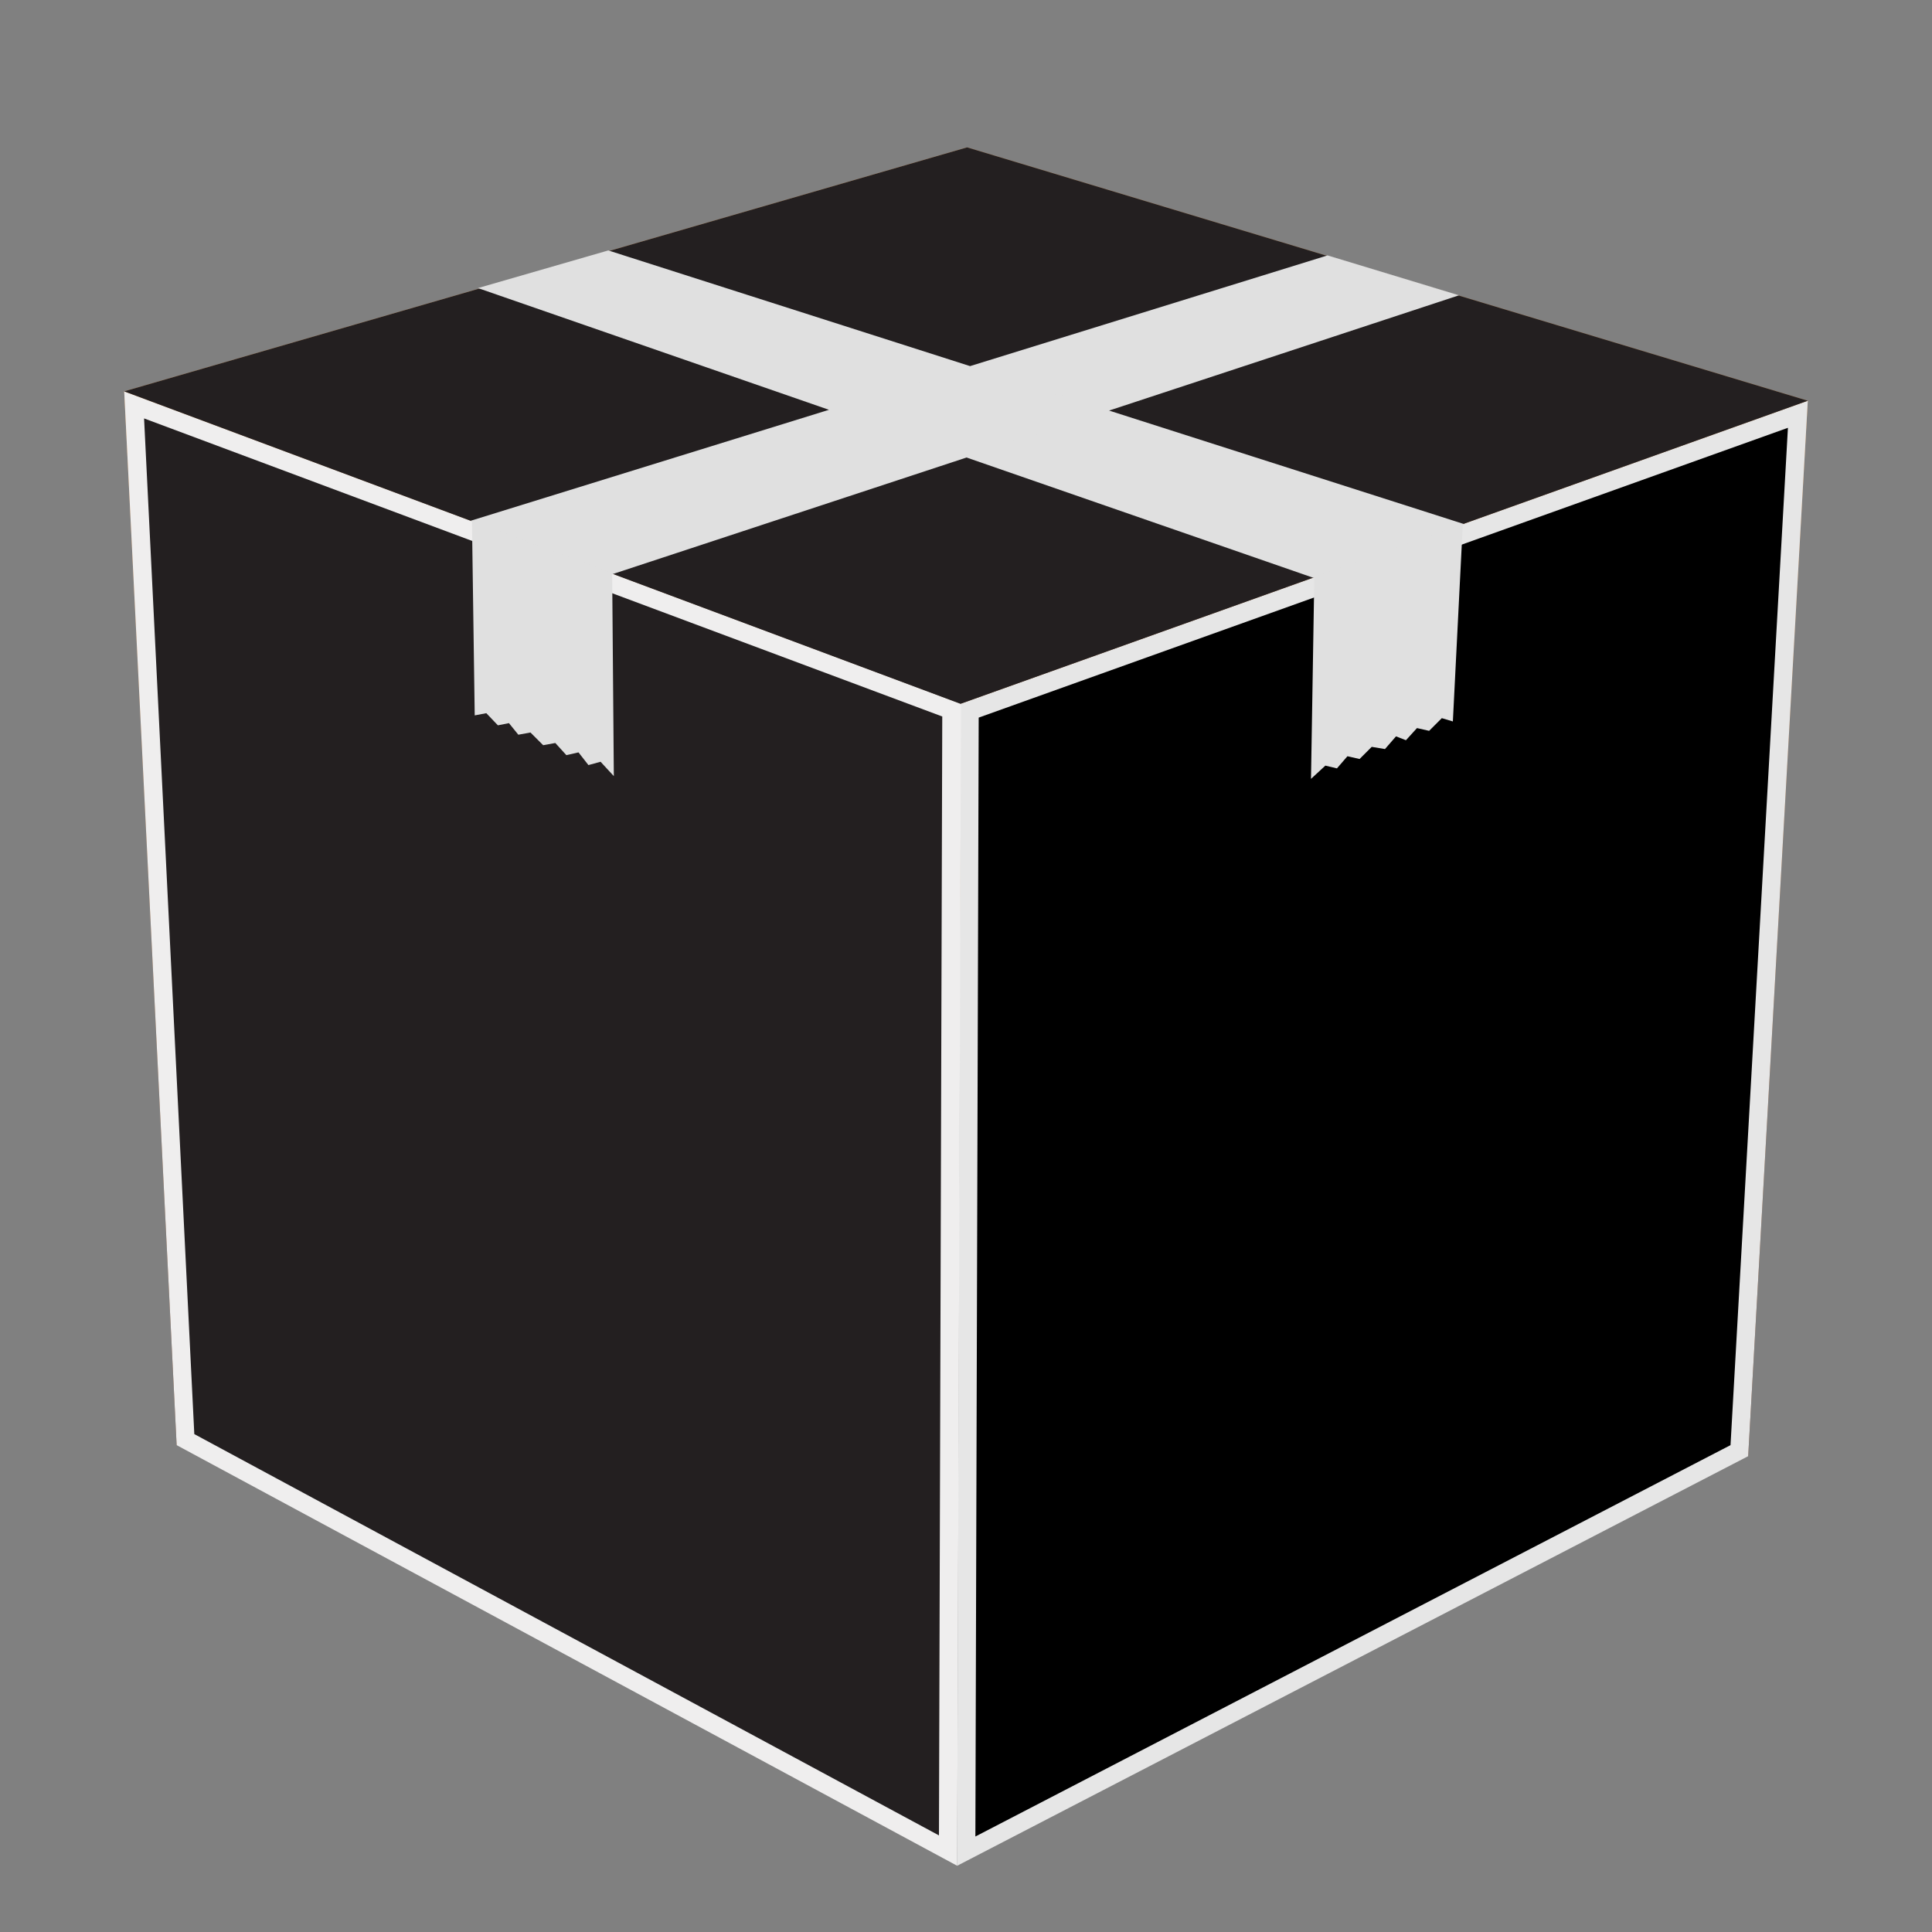<svg xmlns="http://www.w3.org/2000/svg" xmlns:xlink="http://www.w3.org/1999/xlink" viewBox="0 0 350 350"><rect x="0" y="0" width="350" height="350" fill="#808080" stroke="none"/><defs><style>.cls-1{fill:url(#linear-gradient);}.cls-2{fill:url(#linear-gradient-2);}.cls-3{fill:#e6e6e6;}.cls-4{fill:#231f20;}.cls-5{fill:#efeeee;}.cls-6,.cls-7{fill:#e0e0e0;}.cls-6{stroke:#e0e0e0;stroke-miterlimit:10;stroke-width:0.25px;}</style><linearGradient id="linear-gradient" x1="76.15" x2="130.35" y1="-432.49" y2="-609.73" gradientTransform="matrix(1 0 0 -1 0 -378)" gradientUnits="userSpaceOnUse"><stop offset="0" stop-color="#cf8f52"/><stop offset="1" stop-color="#57250c"/></linearGradient><linearGradient id="linear-gradient-2" x1="276.96" x2="216.96" y1="-433.2" y2="-607.46" xlink:href="#linear-gradient"/></defs><title>Confidence</title><path d="M175.2 26.7L22.5 70.9 32 261.8l141.7-68.2 1.5-166.9z" class="cls-1"/><path d="M175.2 26.7l152.3 45.9-10.8 191.2-143-70.2 1.5-166.9z" class="cls-2"/><path d="M175.7 128.7l150-53.7-10.6 187.8L175 335.3l.7-206.6z"/><path d="M323.9 77.5l-10.4 184.3-136.8 70.9.6-202.7 146.6-52.5m3.6-4.9L174 127.5l-.6 210.5 143.3-74.2 10.8-191.2z" class="cls-3"/><path d="M33.6 260.8L24.3 73.3l148.1 55.4-.7 206.6-138.1-74.5z" class="cls-4"/><path d="M26.1 75.8l144.6 54-.6 202.7-134.9-72.7-9.1-184m-3.6-4.9L32 261.8 173.4 338l.7-210.5z" class="cls-5"/><path d="M174 127.5l153.5-54.9-152.3-45.9L22.5 70.9 174 127.5z" class="cls-4"/><path d="M87 52.2l23.2-6.7L265 95l-26.9 9.6L87 52.2zM85.5 94.4l155-48 23.4 7.1-153 50.4-25.4-9.5z" class="cls-6"/><path d="M110.9 103.9l.3 36.7-2.4-2.6-2.2.6-1.8-2.3-2.2.5-2-2.2-2.2.4-2.3-2.3-2.2.4-1.7-2.1-2 .4-2.1-2.2-2.1.4-.5-35.2 25.4 9.5zM238.1 104.6l-.6 36.5 2.6-2.4 2.1.5 1.9-2.2 2.2.5 2.2-2.2 2.4.4 2-2.3 1.8.7 2-2.2 2.2.5 2.3-2.3 2 .6L265 95l-26.9 9.6z" class="cls-7"/></svg>